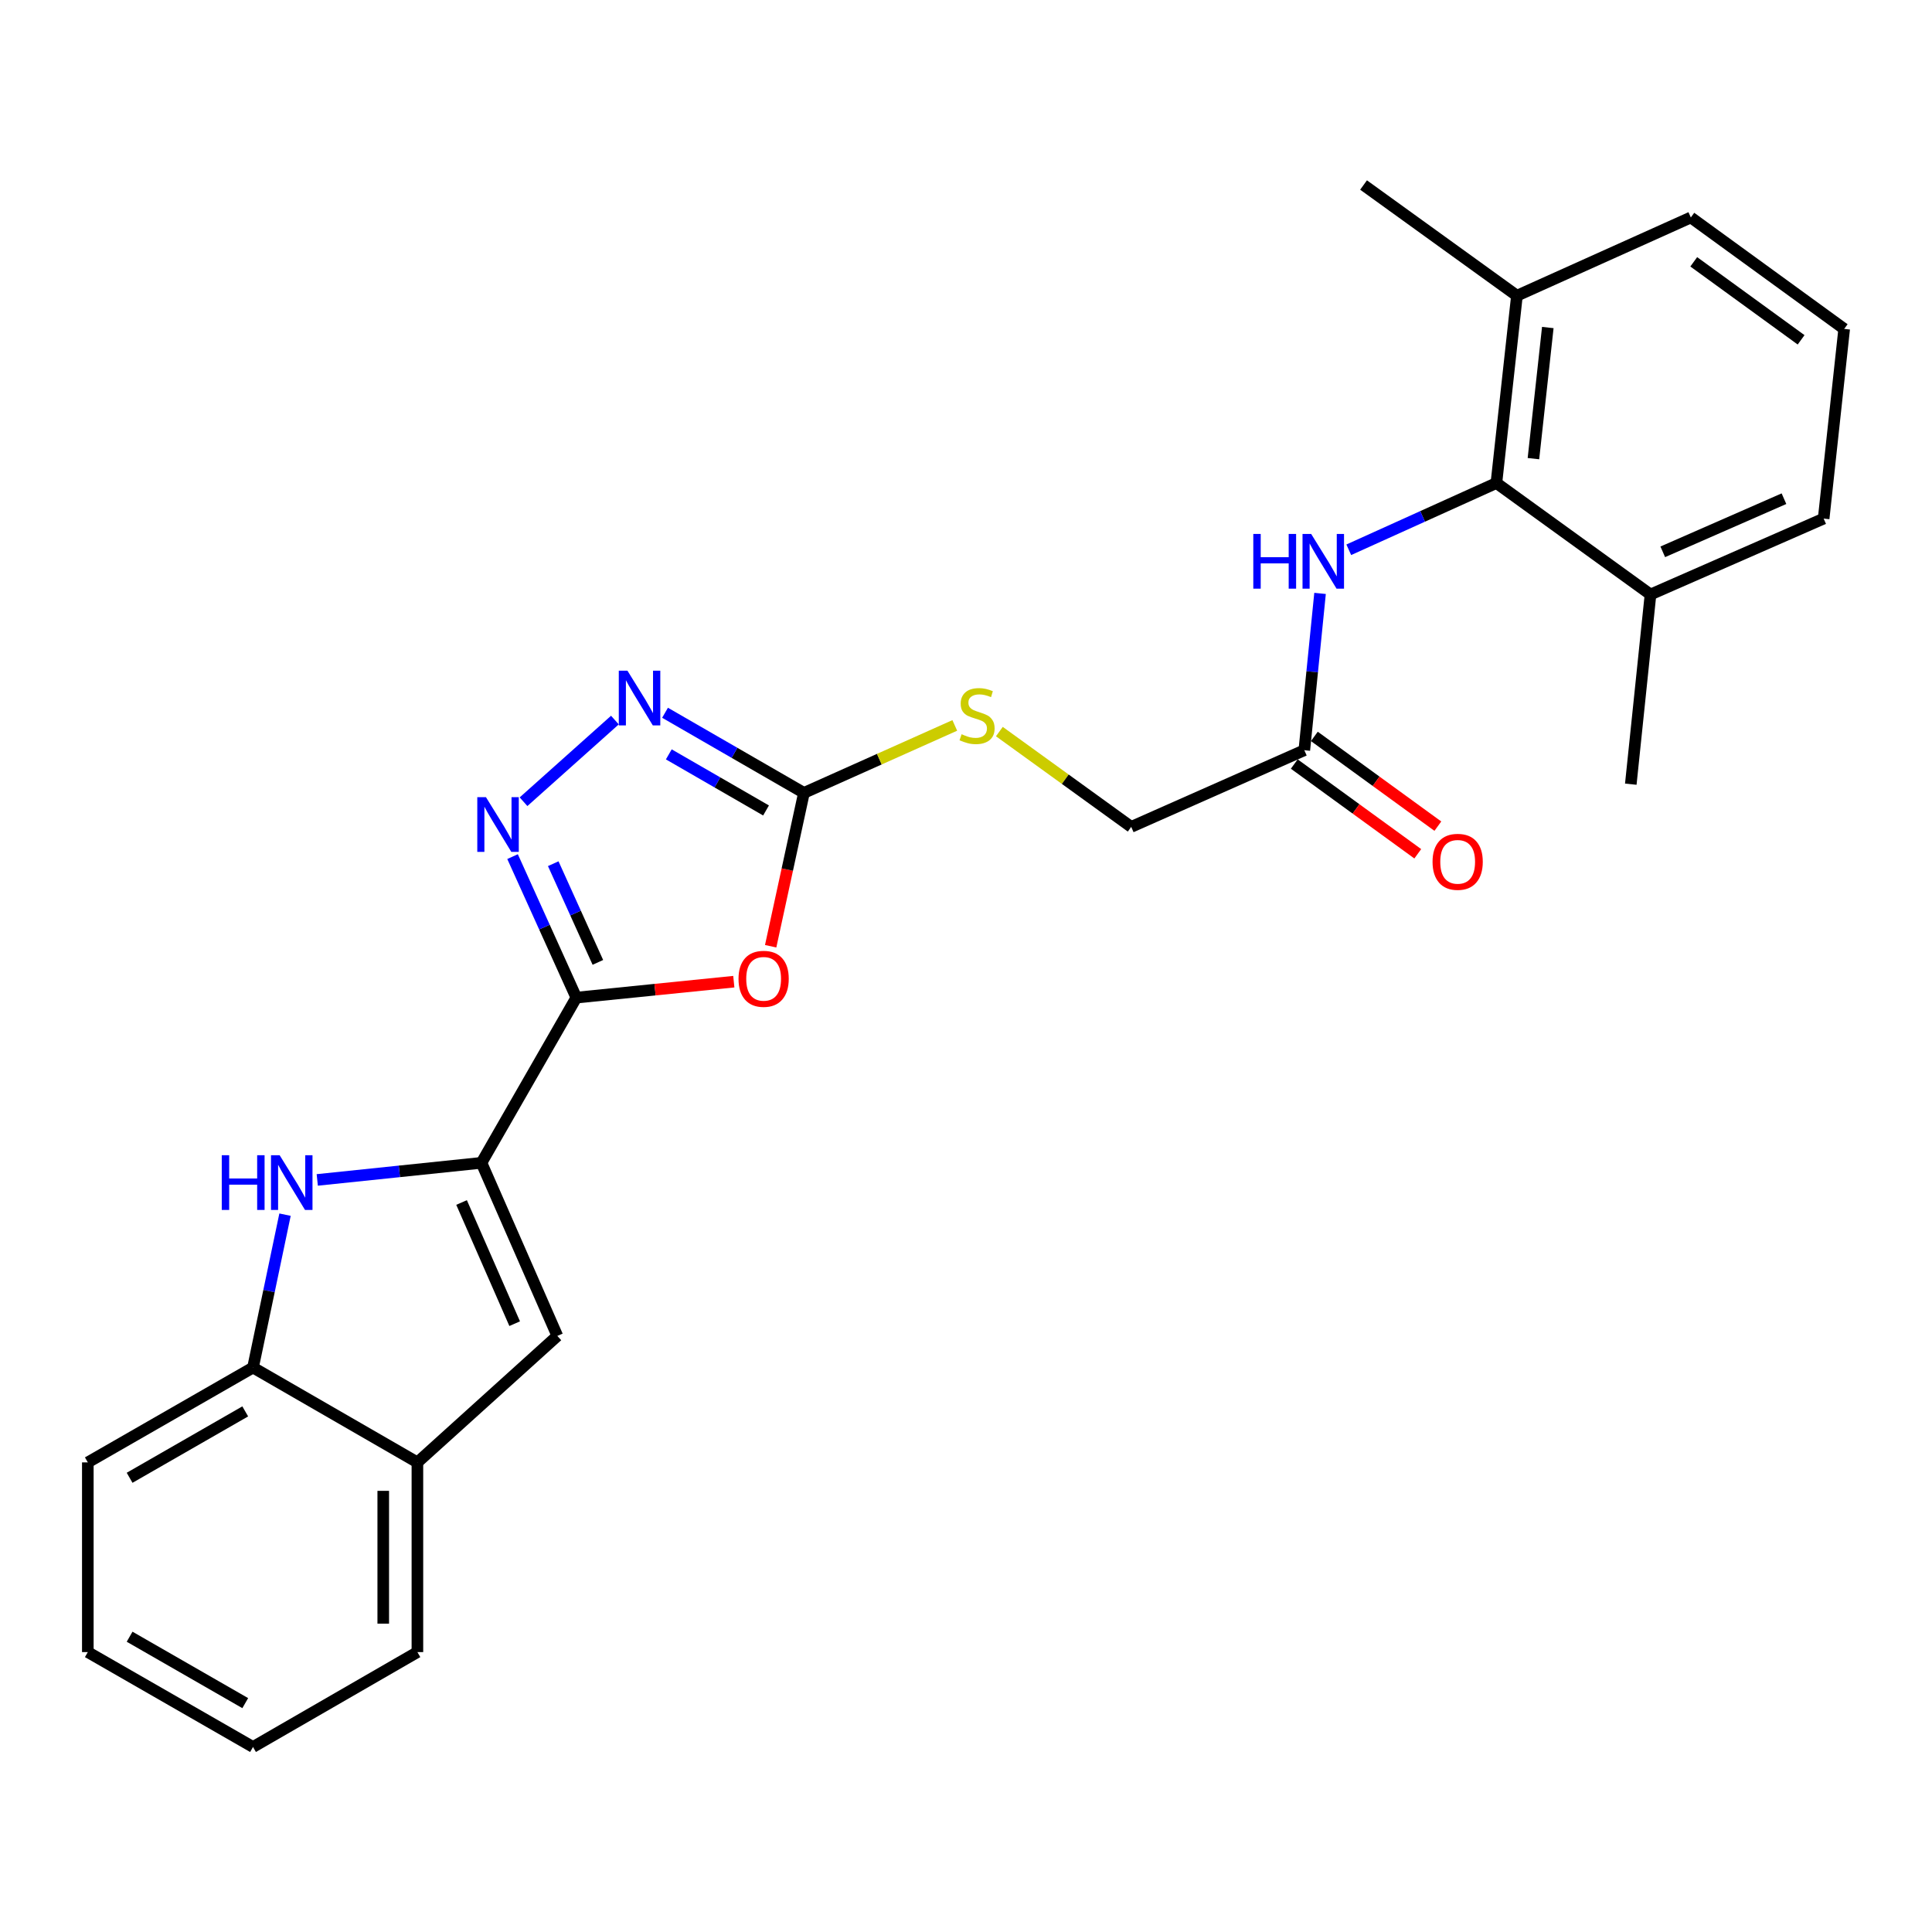<?xml version='1.0' encoding='iso-8859-1'?>
<svg version='1.1' baseProfile='full'
              xmlns='http://www.w3.org/2000/svg'
                      xmlns:rdkit='http://www.rdkit.org/xml'
                      xmlns:xlink='http://www.w3.org/1999/xlink'
                  xml:space='preserve'
width='1000px' height='1000px' viewBox='0 0 1000 1000'>
<!-- END OF HEADER -->
<rect style='opacity:1.0;fill:#FFFFFF;stroke:none' width='1000' height='1000' x='0' y='0'> </rect>
<path class='bond-0' d='M 298.3,516.364 L 249.208,601.877' style='fill:none;fill-rule:evenodd;stroke:#000000;stroke-width:6px;stroke-linecap:butt;stroke-linejoin:miter;stroke-opacity:1' />
<path class='bond-1' d='M 298.3,516.364 L 339.059,512.239' style='fill:none;fill-rule:evenodd;stroke:#000000;stroke-width:6px;stroke-linecap:butt;stroke-linejoin:miter;stroke-opacity:1' />
<path class='bond-1' d='M 339.059,512.239 L 379.819,508.114' style='fill:none;fill-rule:evenodd;stroke:#FF0000;stroke-width:6px;stroke-linecap:butt;stroke-linejoin:miter;stroke-opacity:1' />
<path class='bond-2' d='M 298.3,516.364 L 281.799,479.874' style='fill:none;fill-rule:evenodd;stroke:#000000;stroke-width:6px;stroke-linecap:butt;stroke-linejoin:miter;stroke-opacity:1' />
<path class='bond-2' d='M 281.799,479.874 L 265.298,443.383' style='fill:none;fill-rule:evenodd;stroke:#0000FF;stroke-width:6px;stroke-linecap:butt;stroke-linejoin:miter;stroke-opacity:1' />
<path class='bond-2' d='M 309.459,498.132 L 297.908,472.589' style='fill:none;fill-rule:evenodd;stroke:#000000;stroke-width:6px;stroke-linecap:butt;stroke-linejoin:miter;stroke-opacity:1' />
<path class='bond-2' d='M 297.908,472.589 L 286.357,447.046' style='fill:none;fill-rule:evenodd;stroke:#0000FF;stroke-width:6px;stroke-linecap:butt;stroke-linejoin:miter;stroke-opacity:1' />
<path class='bond-3' d='M 249.208,601.877 L 206.71,606.302' style='fill:none;fill-rule:evenodd;stroke:#000000;stroke-width:6px;stroke-linecap:butt;stroke-linejoin:miter;stroke-opacity:1' />
<path class='bond-3' d='M 206.71,606.302 L 164.213,610.726' style='fill:none;fill-rule:evenodd;stroke:#0000FF;stroke-width:6px;stroke-linecap:butt;stroke-linejoin:miter;stroke-opacity:1' />
<path class='bond-6' d='M 249.208,601.877 L 288.477,691.475' style='fill:none;fill-rule:evenodd;stroke:#000000;stroke-width:6px;stroke-linecap:butt;stroke-linejoin:miter;stroke-opacity:1' />
<path class='bond-6' d='M 238.905,622.414 L 266.394,685.133' style='fill:none;fill-rule:evenodd;stroke:#000000;stroke-width:6px;stroke-linecap:butt;stroke-linejoin:miter;stroke-opacity:1' />
<path class='bond-4' d='M 398.896,489.772 L 407.507,450.086' style='fill:none;fill-rule:evenodd;stroke:#FF0000;stroke-width:6px;stroke-linecap:butt;stroke-linejoin:miter;stroke-opacity:1' />
<path class='bond-4' d='M 407.507,450.086 L 416.118,410.401' style='fill:none;fill-rule:evenodd;stroke:#000000;stroke-width:6px;stroke-linecap:butt;stroke-linejoin:miter;stroke-opacity:1' />
<path class='bond-5' d='M 270.978,414.973 L 318.274,372.707' style='fill:none;fill-rule:evenodd;stroke:#0000FF;stroke-width:6px;stroke-linecap:butt;stroke-linejoin:miter;stroke-opacity:1' />
<path class='bond-9' d='M 147.528,628.707 L 139.243,668.273' style='fill:none;fill-rule:evenodd;stroke:#0000FF;stroke-width:6px;stroke-linecap:butt;stroke-linejoin:miter;stroke-opacity:1' />
<path class='bond-9' d='M 139.243,668.273 L 130.957,707.839' style='fill:none;fill-rule:evenodd;stroke:#000000;stroke-width:6px;stroke-linecap:butt;stroke-linejoin:miter;stroke-opacity:1' />
<path class='bond-12' d='M 416.118,410.401 L 455.155,392.939' style='fill:none;fill-rule:evenodd;stroke:#000000;stroke-width:6px;stroke-linecap:butt;stroke-linejoin:miter;stroke-opacity:1' />
<path class='bond-12' d='M 455.155,392.939 L 494.192,375.476' style='fill:none;fill-rule:evenodd;stroke:#CCCC00;stroke-width:6px;stroke-linecap:butt;stroke-linejoin:miter;stroke-opacity:1' />
<path class='bond-26' d='M 416.118,410.401 L 380.171,389.662' style='fill:none;fill-rule:evenodd;stroke:#000000;stroke-width:6px;stroke-linecap:butt;stroke-linejoin:miter;stroke-opacity:1' />
<path class='bond-26' d='M 380.171,389.662 L 344.223,368.923' style='fill:none;fill-rule:evenodd;stroke:#0000FF;stroke-width:6px;stroke-linecap:butt;stroke-linejoin:miter;stroke-opacity:1' />
<path class='bond-26' d='M 396.498,419.494 L 371.335,404.976' style='fill:none;fill-rule:evenodd;stroke:#000000;stroke-width:6px;stroke-linecap:butt;stroke-linejoin:miter;stroke-opacity:1' />
<path class='bond-26' d='M 371.335,404.976 L 346.172,390.459' style='fill:none;fill-rule:evenodd;stroke:#0000FF;stroke-width:6px;stroke-linecap:butt;stroke-linejoin:miter;stroke-opacity:1' />
<path class='bond-10' d='M 288.477,691.475 L 216.048,756.931' style='fill:none;fill-rule:evenodd;stroke:#000000;stroke-width:6px;stroke-linecap:butt;stroke-linejoin:miter;stroke-opacity:1' />
<path class='bond-7' d='M 774.533,250.013 L 736.328,267.288' style='fill:none;fill-rule:evenodd;stroke:#000000;stroke-width:6px;stroke-linecap:butt;stroke-linejoin:miter;stroke-opacity:1' />
<path class='bond-7' d='M 736.328,267.288 L 698.123,284.562' style='fill:none;fill-rule:evenodd;stroke:#0000FF;stroke-width:6px;stroke-linecap:butt;stroke-linejoin:miter;stroke-opacity:1' />
<path class='bond-13' d='M 774.533,250.013 L 785.16,153.058' style='fill:none;fill-rule:evenodd;stroke:#000000;stroke-width:6px;stroke-linecap:butt;stroke-linejoin:miter;stroke-opacity:1' />
<path class='bond-13' d='M 793.702,237.396 L 801.141,169.527' style='fill:none;fill-rule:evenodd;stroke:#000000;stroke-width:6px;stroke-linecap:butt;stroke-linejoin:miter;stroke-opacity:1' />
<path class='bond-14' d='M 774.533,250.013 L 854.299,307.709' style='fill:none;fill-rule:evenodd;stroke:#000000;stroke-width:6px;stroke-linecap:butt;stroke-linejoin:miter;stroke-opacity:1' />
<path class='bond-8' d='M 683.256,307.147 L 679.184,347.729' style='fill:none;fill-rule:evenodd;stroke:#0000FF;stroke-width:6px;stroke-linecap:butt;stroke-linejoin:miter;stroke-opacity:1' />
<path class='bond-8' d='M 679.184,347.729 L 675.112,388.311' style='fill:none;fill-rule:evenodd;stroke:#000000;stroke-width:6px;stroke-linecap:butt;stroke-linejoin:miter;stroke-opacity:1' />
<path class='bond-18' d='M 130.957,707.839 L 45.455,756.931' style='fill:none;fill-rule:evenodd;stroke:#000000;stroke-width:6px;stroke-linecap:butt;stroke-linejoin:miter;stroke-opacity:1' />
<path class='bond-18' d='M 126.935,730.536 L 67.083,764.9' style='fill:none;fill-rule:evenodd;stroke:#000000;stroke-width:6px;stroke-linecap:butt;stroke-linejoin:miter;stroke-opacity:1' />
<path class='bond-27' d='M 130.957,707.839 L 216.048,756.931' style='fill:none;fill-rule:evenodd;stroke:#000000;stroke-width:6px;stroke-linecap:butt;stroke-linejoin:miter;stroke-opacity:1' />
<path class='bond-19' d='M 216.048,756.931 L 216.048,855.124' style='fill:none;fill-rule:evenodd;stroke:#000000;stroke-width:6px;stroke-linecap:butt;stroke-linejoin:miter;stroke-opacity:1' />
<path class='bond-19' d='M 198.368,771.66 L 198.368,840.395' style='fill:none;fill-rule:evenodd;stroke:#000000;stroke-width:6px;stroke-linecap:butt;stroke-linejoin:miter;stroke-opacity:1' />
<path class='bond-11' d='M 675.112,388.311 L 585.513,427.993' style='fill:none;fill-rule:evenodd;stroke:#000000;stroke-width:6px;stroke-linecap:butt;stroke-linejoin:miter;stroke-opacity:1' />
<path class='bond-15' d='M 669.914,395.462 L 701.875,418.69' style='fill:none;fill-rule:evenodd;stroke:#000000;stroke-width:6px;stroke-linecap:butt;stroke-linejoin:miter;stroke-opacity:1' />
<path class='bond-15' d='M 701.875,418.69 L 733.835,441.917' style='fill:none;fill-rule:evenodd;stroke:#FF0000;stroke-width:6px;stroke-linecap:butt;stroke-linejoin:miter;stroke-opacity:1' />
<path class='bond-15' d='M 680.309,381.16 L 712.269,404.388' style='fill:none;fill-rule:evenodd;stroke:#000000;stroke-width:6px;stroke-linecap:butt;stroke-linejoin:miter;stroke-opacity:1' />
<path class='bond-15' d='M 712.269,404.388 L 744.229,427.615' style='fill:none;fill-rule:evenodd;stroke:#FF0000;stroke-width:6px;stroke-linecap:butt;stroke-linejoin:miter;stroke-opacity:1' />
<path class='bond-16' d='M 517.268,378.659 L 551.39,403.326' style='fill:none;fill-rule:evenodd;stroke:#CCCC00;stroke-width:6px;stroke-linecap:butt;stroke-linejoin:miter;stroke-opacity:1' />
<path class='bond-16' d='M 551.39,403.326 L 585.513,427.993' style='fill:none;fill-rule:evenodd;stroke:#000000;stroke-width:6px;stroke-linecap:butt;stroke-linejoin:miter;stroke-opacity:1' />
<path class='bond-21' d='M 785.16,153.058 L 875.172,112.56' style='fill:none;fill-rule:evenodd;stroke:#000000;stroke-width:6px;stroke-linecap:butt;stroke-linejoin:miter;stroke-opacity:1' />
<path class='bond-23' d='M 785.16,153.058 L 705.777,95.764' style='fill:none;fill-rule:evenodd;stroke:#000000;stroke-width:6px;stroke-linecap:butt;stroke-linejoin:miter;stroke-opacity:1' />
<path class='bond-20' d='M 854.299,307.709 L 943.918,268.42' style='fill:none;fill-rule:evenodd;stroke:#000000;stroke-width:6px;stroke-linecap:butt;stroke-linejoin:miter;stroke-opacity:1' />
<path class='bond-20' d='M 860.643,285.624 L 923.376,258.121' style='fill:none;fill-rule:evenodd;stroke:#000000;stroke-width:6px;stroke-linecap:butt;stroke-linejoin:miter;stroke-opacity:1' />
<path class='bond-22' d='M 854.299,307.709 L 844.094,405.893' style='fill:none;fill-rule:evenodd;stroke:#000000;stroke-width:6px;stroke-linecap:butt;stroke-linejoin:miter;stroke-opacity:1' />
<path class='bond-17' d='M 954.545,170.247 L 943.918,268.42' style='fill:none;fill-rule:evenodd;stroke:#000000;stroke-width:6px;stroke-linecap:butt;stroke-linejoin:miter;stroke-opacity:1' />
<path class='bond-29' d='M 954.545,170.247 L 875.172,112.56' style='fill:none;fill-rule:evenodd;stroke:#000000;stroke-width:6px;stroke-linecap:butt;stroke-linejoin:miter;stroke-opacity:1' />
<path class='bond-29' d='M 932.245,175.896 L 876.684,135.515' style='fill:none;fill-rule:evenodd;stroke:#000000;stroke-width:6px;stroke-linecap:butt;stroke-linejoin:miter;stroke-opacity:1' />
<path class='bond-25' d='M 45.455,756.931 L 45.455,855.124' style='fill:none;fill-rule:evenodd;stroke:#000000;stroke-width:6px;stroke-linecap:butt;stroke-linejoin:miter;stroke-opacity:1' />
<path class='bond-24' d='M 216.048,855.124 L 130.957,904.236' style='fill:none;fill-rule:evenodd;stroke:#000000;stroke-width:6px;stroke-linecap:butt;stroke-linejoin:miter;stroke-opacity:1' />
<path class='bond-28' d='M 130.957,904.236 L 45.455,855.124' style='fill:none;fill-rule:evenodd;stroke:#000000;stroke-width:6px;stroke-linecap:butt;stroke-linejoin:miter;stroke-opacity:1' />
<path class='bond-28' d='M 126.938,881.538 L 67.086,847.16' style='fill:none;fill-rule:evenodd;stroke:#000000;stroke-width:6px;stroke-linecap:butt;stroke-linejoin:miter;stroke-opacity:1' />
<path  class='atom-2' d='M 382.255 506.631
Q 382.255 499.831, 385.615 496.031
Q 388.975 492.231, 395.255 492.231
Q 401.535 492.231, 404.895 496.031
Q 408.255 499.831, 408.255 506.631
Q 408.255 513.511, 404.855 517.431
Q 401.455 521.311, 395.255 521.311
Q 389.015 521.311, 385.615 517.431
Q 382.255 513.551, 382.255 506.631
M 395.255 518.111
Q 399.575 518.111, 401.895 515.231
Q 404.255 512.311, 404.255 506.631
Q 404.255 501.071, 401.895 498.271
Q 399.575 495.431, 395.255 495.431
Q 390.935 495.431, 388.575 498.231
Q 386.255 501.031, 386.255 506.631
Q 386.255 512.351, 388.575 515.231
Q 390.935 518.111, 395.255 518.111
' fill='#FF0000'/>
<path  class='atom-3' d='M 251.523 412.605
L 260.803 427.605
Q 261.723 429.085, 263.203 431.765
Q 264.683 434.445, 264.763 434.605
L 264.763 412.605
L 268.523 412.605
L 268.523 440.925
L 264.643 440.925
L 254.683 424.525
Q 253.523 422.605, 252.283 420.405
Q 251.083 418.205, 250.723 417.525
L 250.723 440.925
L 247.043 440.925
L 247.043 412.605
L 251.523 412.605
' fill='#0000FF'/>
<path  class='atom-4' d='M 114.785 597.942
L 118.625 597.942
L 118.625 609.982
L 133.105 609.982
L 133.105 597.942
L 136.945 597.942
L 136.945 626.262
L 133.105 626.262
L 133.105 613.182
L 118.625 613.182
L 118.625 626.262
L 114.785 626.262
L 114.785 597.942
' fill='#0000FF'/>
<path  class='atom-4' d='M 144.745 597.942
L 154.025 612.942
Q 154.945 614.422, 156.425 617.102
Q 157.905 619.782, 157.985 619.942
L 157.985 597.942
L 161.745 597.942
L 161.745 626.262
L 157.865 626.262
L 147.905 609.862
Q 146.745 607.942, 145.505 605.742
Q 144.305 603.542, 143.945 602.862
L 143.945 626.262
L 140.265 626.262
L 140.265 597.942
L 144.745 597.942
' fill='#0000FF'/>
<path  class='atom-6' d='M 324.767 347.149
L 334.047 362.149
Q 334.967 363.629, 336.447 366.309
Q 337.927 368.989, 338.007 369.149
L 338.007 347.149
L 341.767 347.149
L 341.767 375.469
L 337.887 375.469
L 327.927 359.069
Q 326.767 357.149, 325.527 354.949
Q 324.327 352.749, 323.967 352.069
L 323.967 375.469
L 320.287 375.469
L 320.287 347.149
L 324.767 347.149
' fill='#0000FF'/>
<path  class='atom-9' d='M 648.704 276.37
L 652.544 276.37
L 652.544 288.41
L 667.024 288.41
L 667.024 276.37
L 670.864 276.37
L 670.864 304.69
L 667.024 304.69
L 667.024 291.61
L 652.544 291.61
L 652.544 304.69
L 648.704 304.69
L 648.704 276.37
' fill='#0000FF'/>
<path  class='atom-9' d='M 678.664 276.37
L 687.944 291.37
Q 688.864 292.85, 690.344 295.53
Q 691.824 298.21, 691.904 298.37
L 691.904 276.37
L 695.664 276.37
L 695.664 304.69
L 691.784 304.69
L 681.824 288.29
Q 680.664 286.37, 679.424 284.17
Q 678.224 281.97, 677.864 281.29
L 677.864 304.69
L 674.184 304.69
L 674.184 276.37
L 678.664 276.37
' fill='#0000FF'/>
<path  class='atom-13' d='M 497.726 380.036
Q 498.046 380.156, 499.366 380.716
Q 500.686 381.276, 502.126 381.636
Q 503.606 381.956, 505.046 381.956
Q 507.726 381.956, 509.286 380.676
Q 510.846 379.356, 510.846 377.076
Q 510.846 375.516, 510.046 374.556
Q 509.286 373.596, 508.086 373.076
Q 506.886 372.556, 504.886 371.956
Q 502.366 371.196, 500.846 370.476
Q 499.366 369.756, 498.286 368.236
Q 497.246 366.716, 497.246 364.156
Q 497.246 360.596, 499.646 358.396
Q 502.086 356.196, 506.886 356.196
Q 510.166 356.196, 513.886 357.756
L 512.966 360.836
Q 509.566 359.436, 507.006 359.436
Q 504.246 359.436, 502.726 360.596
Q 501.206 361.716, 501.246 363.676
Q 501.246 365.196, 502.006 366.116
Q 502.806 367.036, 503.926 367.556
Q 505.086 368.076, 507.006 368.676
Q 509.566 369.476, 511.086 370.276
Q 512.606 371.076, 513.686 372.716
Q 514.806 374.316, 514.806 377.076
Q 514.806 380.996, 512.166 383.116
Q 509.566 385.196, 505.206 385.196
Q 502.686 385.196, 500.766 384.636
Q 498.886 384.116, 496.646 383.196
L 497.726 380.036
' fill='#CCCC00'/>
<path  class='atom-16' d='M 741.485 446.077
Q 741.485 439.277, 744.845 435.477
Q 748.205 431.677, 754.485 431.677
Q 760.765 431.677, 764.125 435.477
Q 767.485 439.277, 767.485 446.077
Q 767.485 452.957, 764.085 456.877
Q 760.685 460.757, 754.485 460.757
Q 748.245 460.757, 744.845 456.877
Q 741.485 452.997, 741.485 446.077
M 754.485 457.557
Q 758.805 457.557, 761.125 454.677
Q 763.485 451.757, 763.485 446.077
Q 763.485 440.517, 761.125 437.717
Q 758.805 434.877, 754.485 434.877
Q 750.165 434.877, 747.805 437.677
Q 745.485 440.477, 745.485 446.077
Q 745.485 451.797, 747.805 454.677
Q 750.165 457.557, 754.485 457.557
' fill='#FF0000'/>
</svg>
